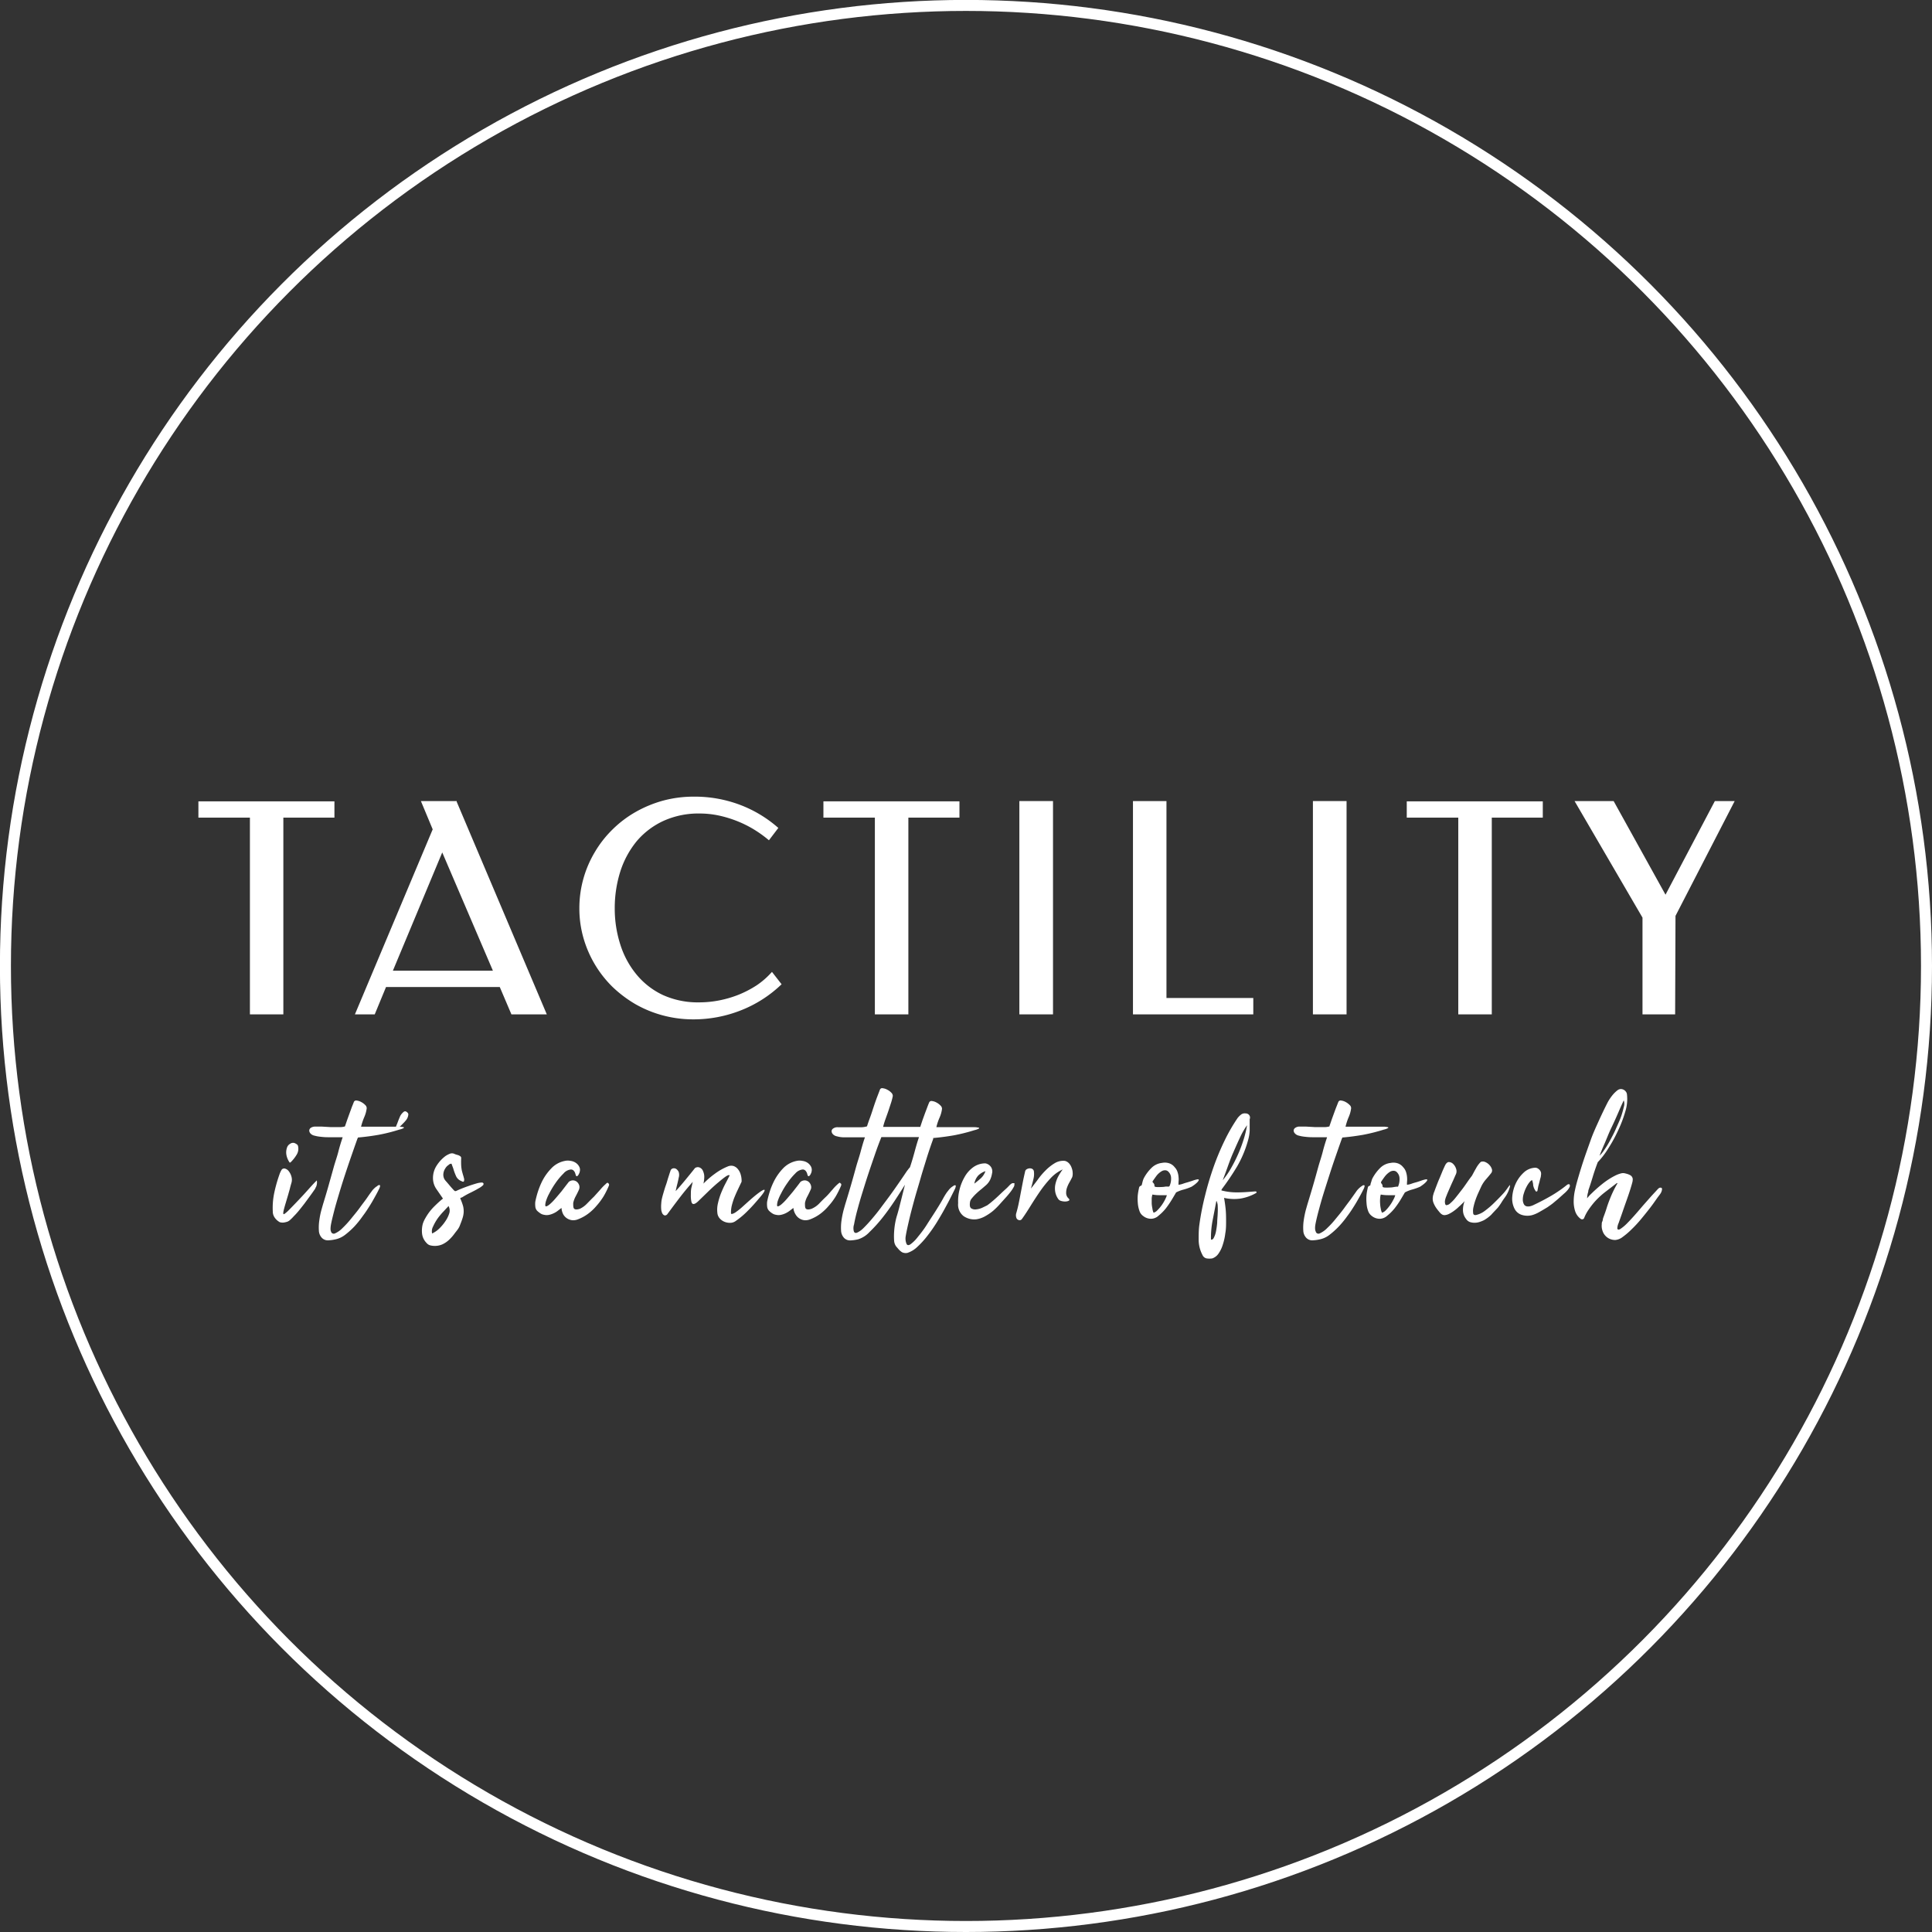 <svg xmlns="http://www.w3.org/2000/svg" width="94.19mm" height="94.19mm" viewBox="0 0 267.01 267.01"><rect x="0" y="0" width="267.01" height="267.01" fill="#333333" stroke="none"/><defs><style>.cls-1{fill:none;stroke:#fff;stroke-miterlimit:10;stroke-width:1.52px;}.cls-2{fill:#fff;}</style></defs><g id="Layer_2" data-name="Layer 2"><g id="Layer_1-2" data-name="Layer 1"><circle class="cls-1" cx="133.5" cy="133.5" r="132.75"/><path class="cls-2" d="M46.05,110.87v1.93H39V140H34.7V112.8H27.59v-1.93Z"/><path class="cls-2" d="M39.16,140.19H34.54V113H27.42v-2.25h18.8V113H39.16Zm-4.29-.33h4V112.63h7.06V111H27.75v1.59h7.12Z"/><path class="cls-2" d="M75.32,140H70.79l-1.61-3.78H53.24L51.68,140H49.3L60,114.62l-1.57-3.75H63Zm-21.27-5.7H68.38l-7.24-16.94Z"/><path class="cls-2" d="M75.57,140.19H70.68l-1.61-3.78H53.35l-1.56,3.78H49.05L59.8,114.62l-1.63-3.91h4.95l0,.1Zm-4.67-.33h4.16L62.89,111H58.67l1.5,3.58L49.56,139.86h2l1.57-3.79H69.29Zm-2.27-5.37H53.8l.09-.24L61.14,117Zm-14.33-.34H68.12l-7-16.34Z"/><path class="cls-2" d="M95.82,110.27a17.6,17.6,0,0,1,6.32,1.1,17.15,17.15,0,0,1,5.16,3.07l-1.1,1.45a15.53,15.53,0,0,0-6.84-3.34,12.33,12.33,0,0,0-2.64-.28,11.88,11.88,0,0,0-5.08,1,10.64,10.64,0,0,0-3.72,2.85,12.53,12.53,0,0,0-2.3,4.21,17.4,17.4,0,0,0,0,10.27,12.54,12.54,0,0,0,2.28,4.2,10.63,10.63,0,0,0,3.71,2.85,11.74,11.74,0,0,0,5.08,1,14,14,0,0,0,2.78-.28,15,15,0,0,0,2.73-.8,14.23,14.23,0,0,0,2.48-1.29,10.89,10.89,0,0,0,2.06-1.75l1.12,1.43a16.72,16.72,0,0,1-5.37,3.43,17.5,17.5,0,0,1-6.66,1.24,15.91,15.91,0,0,1-4.18-.54,15.58,15.58,0,0,1-3.74-1.54,16.29,16.29,0,0,1-3.15-2.38,14.67,14.67,0,0,1-2.43-3.07,15.2,15.2,0,0,1-1.57-3.62,14.41,14.41,0,0,1-.56-4,14.85,14.85,0,0,1,.56-4.06,15.31,15.31,0,0,1,1.57-3.66,14.73,14.73,0,0,1,2.43-3.08,15.57,15.57,0,0,1,3.15-2.39,16,16,0,0,1,3.74-1.53A15.51,15.51,0,0,1,95.82,110.27Z"/><path class="cls-2" d="M95.82,140.88a16.27,16.27,0,0,1-4.22-.55,15.9,15.9,0,0,1-3.78-1.55,16.81,16.81,0,0,1-3.19-2.41,15.38,15.38,0,0,1-4-6.76,14.76,14.76,0,0,1-.56-4.07,15.09,15.09,0,0,1,2.15-7.8,15.06,15.06,0,0,1,2.45-3.12,15.29,15.29,0,0,1,3.19-2.41,16.61,16.61,0,0,1,3.78-1.56,16.27,16.27,0,0,1,4.22-.55,17.72,17.72,0,0,1,6.38,1.12,17.19,17.19,0,0,1,5.21,3.1l.12.1-1.3,1.71-.13-.11a16.69,16.69,0,0,0-2-1.42,15.21,15.21,0,0,0-2.29-1.13,16.07,16.07,0,0,0-2.5-.76,12.79,12.79,0,0,0-2.61-.28,11.71,11.71,0,0,0-5,1A10.72,10.72,0,0,0,88,116.25a12.66,12.66,0,0,0-2.26,4.16,16.75,16.75,0,0,0-.78,5.13,16.22,16.22,0,0,0,.77,5A12.28,12.28,0,0,0,88,134.72a10.51,10.51,0,0,0,3.65,2.81,11.71,11.71,0,0,0,5,1,14.47,14.47,0,0,0,2.75-.27,15.41,15.41,0,0,0,2.69-.79,14.71,14.71,0,0,0,2.46-1.28,10.93,10.93,0,0,0,2-1.72l.14-.15,1.33,1.71-.11.1a17.1,17.1,0,0,1-5.43,3.47A17.82,17.82,0,0,1,95.82,140.88Zm0-30.45a15.72,15.72,0,0,0-4.14.55A16,16,0,0,0,88,112.5a15,15,0,0,0-3.12,2.36,14.72,14.72,0,0,0-2.41,3,15.49,15.49,0,0,0-1.55,3.61,14.94,14.94,0,0,0-.55,4,14.55,14.55,0,0,0,.55,4,15.64,15.64,0,0,0,1.55,3.58,14.87,14.87,0,0,0,2.41,3,15.5,15.5,0,0,0,10.95,4.41,17.57,17.57,0,0,0,6.6-1.22,17,17,0,0,0,5.21-3.29l-.91-1.16a11.17,11.17,0,0,1-2,1.63,15.33,15.33,0,0,1-2.51,1.31,16,16,0,0,1-2.76.81,15,15,0,0,1-2.81.28,11.88,11.88,0,0,1-5.15-1.07,10.86,10.86,0,0,1-3.77-2.89,12.81,12.81,0,0,1-2.31-4.26,16.56,16.56,0,0,1-.78-5.14,17.1,17.1,0,0,1,.79-5.23A12.7,12.7,0,0,1,87.79,116a10.84,10.84,0,0,1,3.78-2.89,12,12,0,0,1,5.15-1.05,12.71,12.71,0,0,1,2.68.29,16.37,16.37,0,0,1,2.55.77,15.44,15.44,0,0,1,2.34,1.16,15.86,15.86,0,0,1,1.89,1.33l.89-1.18a16.73,16.73,0,0,0-5-2.94A17.49,17.49,0,0,0,95.82,110.43Z"/><path class="cls-2" d="M132.43,110.87v1.93h-7.06V140h-4.29V112.8H114v-1.93Z"/><path class="cls-2" d="M125.54,140.19h-4.63V113H113.8v-2.25h18.8V113h-7.06Zm-4.29-.33h4V112.63h7V111H114.13v1.59h7.12Z"/><path class="cls-2" d="M145.36,140h-4.31V110.87h4.31Z"/><path class="cls-2" d="M145.53,140.19h-4.65V110.71h4.65Zm-4.31-.33h4V111h-4Z"/><path class="cls-2" d="M161,138.1h12V140H156.75V110.87H161Z"/><path class="cls-2" d="M173.21,140.19H156.58V110.71h4.63v27.22h12Zm-16.29-.33h16v-1.59h-12V111h-4Z"/><path class="cls-2" d="M185.93,140h-4.31V110.87h4.31Z"/><path class="cls-2" d="M186.1,140.19h-4.65V110.71h4.65Zm-4.31-.33h4V111h-4Z"/><path class="cls-2" d="M213.06,110.87v1.93H206V140h-4.29V112.8h-7.12v-1.93Z"/><path class="cls-2" d="M206.17,140.19h-4.63V113h-7.12v-2.25h18.8V113h-7.05Zm-4.3-.33h4V112.63h7.06V111H194.76v1.59h7.11Z"/><path class="cls-2" d="M227.21,126.77l-9.27-15.9h5L230.23,124l6.82-13.14h2.37l-8.08,15.67V140h-4.13Z"/><path class="cls-2" d="M231.51,140.19H227V126.82l-9.39-16.11h5.4l7.17,12.94L237,110.71h2.74l-8.18,15.87Zm-4.13-.33h3.8l0-13.4,8-15.42h-2l-6.92,13.32L222.86,111h-4.63l9.15,15.69Z"/><path class="cls-2" d="M43.51,163.41l.28-.28h0v.05a1.58,1.58,0,0,1-.09.81,1.7,1.7,0,0,0-.14.29c-.16.24-.37.54-.64.91l-.83,1.13c-.29.38-.57.73-.84,1.06a8.63,8.63,0,0,1-.63.69,6,6,0,0,1-.62.61,1.1,1.1,0,0,1-.31.17,3.06,3.06,0,0,1-.41.1,1.19,1.19,0,0,1-.42,0,.55.55,0,0,1-.31-.11,2,2,0,0,1-.63-.63,1.45,1.45,0,0,1-.22-.79,10,10,0,0,1,.22-2.64,19.61,19.61,0,0,1,.7-2.46,3.19,3.19,0,0,1,.32-.68.45.45,0,0,1,.5-.12,1,1,0,0,1,.5.39,2,2,0,0,1,.34.71,1.54,1.54,0,0,1,0,.85c-.08.27-.15.52-.21.77s-.14.49-.21.76l-.16.54-.22.74c-.08.26-.15.51-.21.74a4.06,4.06,0,0,0-.12.55c0,.23,0,.29.19.18a5,5,0,0,0,.63-.56c.65-.66,1.26-1.3,1.84-1.92S42.94,164,43.51,163.41Zm-3.3-2.82c-.11.11-.19.11-.23,0a2.62,2.62,0,0,1-.4-1,2,2,0,0,1,.09-1,.9.9,0,0,1,.41-.5.7.7,0,0,1,.58-.13,1.2,1.2,0,0,1,.3.15.44.44,0,0,1,.22.25,1.55,1.55,0,0,1-.18,1.22A5.18,5.18,0,0,1,40.21,160.59Z"/><path class="cls-2" d="M45.74,170.16a.39.39,0,0,0,.58.29,3.3,3.3,0,0,0,1-.71,13.56,13.56,0,0,0,1.21-1.32c.42-.52.83-1,1.21-1.53s.72-.95,1-1.36.47-.68.57-.8a2.33,2.33,0,0,1,.27-.35A3.59,3.59,0,0,1,52,164c.06,0,.13-.1.22-.15a.31.31,0,0,1,.22-.07c.07,0,.09.06.09.15a1.6,1.6,0,0,1-.18.47c-.09.19-.24.48-.45.86s-.45.82-.75,1.3-.63,1-1,1.48A13.52,13.52,0,0,1,49,169.48a11.09,11.09,0,0,1-1.27,1.15,3.32,3.32,0,0,1-1.31.64,5.58,5.58,0,0,1-1.08.15,1.14,1.14,0,0,1-.87-.36,1.53,1.53,0,0,1-.4-1,6.71,6.71,0,0,1,.06-1.4,10.79,10.79,0,0,1,.29-1.44c.13-.46.23-.82.31-1.07.25-.82.49-1.62.71-2.41s.45-1.59.67-2.39.46-1.43.65-2.18.4-1.41.6-2c-.31,0-.63,0-1,0l-1,0a7.93,7.93,0,0,1-1-.06,5,5,0,0,1-.9-.16,1,1,0,0,1-.56-.31.62.62,0,0,1-.16-.42.49.49,0,0,1,.23-.36,1.1,1.1,0,0,1,.65-.16l.85,0,1.23.07c.43,0,.83,0,1.2,0a2.39,2.39,0,0,0,.72-.08s.07,0,.07-.07c.1-.28.2-.58.31-.9l.33-.91.31-.85c.11-.27.2-.49.27-.68a.35.35,0,0,1,.39-.18,1.68,1.68,0,0,1,.61.2,2.13,2.13,0,0,1,.56.41.61.61,0,0,1,.21.46,4.29,4.29,0,0,1-.33,1.2,9.12,9.12,0,0,0-.45,1.34l2.56,0h2.74a2.51,2.51,0,0,1,.5.06c.12,0,.15.07.09.13a2.33,2.33,0,0,1-.62.22,23.62,23.62,0,0,1-2.87.72q-1.38.24-2.73.36c-.07,0-.11,0-.1,0s0,.06-.06.14,0,0,0,0a.05.05,0,0,0,0,0c-.25.69-.52,1.47-.82,2.33s-.6,1.75-.9,2.66-.58,1.81-.84,2.68-.5,1.68-.68,2.39-.33,1.31-.42,1.79S45.66,170.05,45.74,170.16Z"/><path class="cls-2" d="M55,155c.12-.32.23-.57.31-.76a1.86,1.86,0,0,1,.46-.56.31.31,0,0,1,.44,0c.16.11.24.23.22.37a1.44,1.44,0,0,1-.28.72,5.27,5.27,0,0,1-.5.55,5.92,5.92,0,0,1-.91.8c-.08.08-.12.08-.11,0a2.66,2.66,0,0,1,.08-.35,4.13,4.13,0,0,1,.17-.45Z"/><path class="cls-2" d="M61.22,165.65l-.93-1.35a2.65,2.65,0,0,1-.45-1.5,3.13,3.13,0,0,1,.52-1.73,5,5,0,0,1,1.22-1.31,3.46,3.46,0,0,1,.57-.3.81.81,0,0,1,.63,0,1.45,1.45,0,0,0,.29.11l.27.08a1.34,1.34,0,0,1,.26.14.3.3,0,0,1,.14.26,10.38,10.38,0,0,0,0,1.07,5.77,5.77,0,0,0,.1.71l.14.51a4.84,4.84,0,0,1,.14.49.6.6,0,0,1,0,.4c0,.11-.16.12-.35,0a1.29,1.29,0,0,1-.77-.75,7.2,7.2,0,0,1-.36-1l-.12-.32-.12-.33A.52.52,0,0,0,62,161a1.42,1.42,0,0,0-.46.48,1.64,1.64,0,0,0-.26.7,1.27,1.27,0,0,0,.15.8,2.2,2.2,0,0,0,.27.34l.36.42c.11.14.23.27.35.41l.29.32a.91.91,0,0,0,.19.15.54.54,0,0,0,.24-.06c.15-.08.39-.18.71-.31s.66-.25,1-.37.69-.23,1-.32a2.93,2.93,0,0,1,.74-.13.24.24,0,0,1,.23.12c.05.05,0,.11,0,.19a1.42,1.42,0,0,1-.25.23,2.82,2.82,0,0,1-.31.21l-.22.12c-.26.16-.6.33-1,.53a11,11,0,0,0-1.06.58.52.52,0,0,1-.17.09.53.53,0,0,0-.2.1,8,8,0,0,1,.4,1.09,3,3,0,0,1,.08.88,3.39,3.39,0,0,1-.18.86c-.09.29-.22.62-.37,1s-.45.71-.67,1a6,6,0,0,1-.77.89,3.54,3.54,0,0,1-.92.64,2.58,2.58,0,0,1-1.08.23,2.74,2.74,0,0,1-.64-.08,1,1,0,0,1-.51-.34,2.18,2.18,0,0,1-.61-1.29,3.73,3.73,0,0,1,.11-1.37,4,4,0,0,1,.36-.78,7.27,7.27,0,0,1,1.14-1.52C60.33,166.42,60.77,166,61.22,165.65Zm.8,1-.7.75a9.54,9.54,0,0,0-.84,1,6.7,6.7,0,0,0-.63,1.12,1.34,1.34,0,0,0-.13.95,3.47,3.47,0,0,0,1-.69,6.29,6.29,0,0,0,.87-1.06,3.89,3.89,0,0,0,.53-1.14A1.32,1.32,0,0,0,62,166.7Z"/><path class="cls-2" d="M77.6,166.94l-.47.36a2.76,2.76,0,0,1-.57.36,2.87,2.87,0,0,1-.64.23,1.59,1.59,0,0,1-.72,0,1.23,1.23,0,0,1-.52-.2,3.55,3.55,0,0,1-.45-.36,1,1,0,0,1-.25-.61,3,3,0,0,1,0-.64,12.91,12.91,0,0,1,.33-1.29,10.91,10.91,0,0,1,.52-1.34,7.18,7.18,0,0,1,1.32-1.93,3.49,3.49,0,0,1,1.93-1.08,1.89,1.89,0,0,1,.79,0,1.65,1.65,0,0,1,.71.27,1.4,1.4,0,0,1,.47.53.91.91,0,0,1,.07.69c0,.1-.06.19-.1.29a1,1,0,0,1-.14.23.29.29,0,0,1-.16.11s-.09,0-.14-.13a1.85,1.85,0,0,0-.06-.2,1.39,1.39,0,0,0-.1-.26,1.11,1.11,0,0,0-.2-.24.53.53,0,0,0-.34-.1,1.53,1.53,0,0,0-1,.55,9,9,0,0,0-1.09,1.3,12.09,12.09,0,0,0-.89,1.48,5.79,5.79,0,0,0-.47,1.12c-.1.4-.09.62,0,.64s.28-.06.52-.26a6.83,6.83,0,0,0,.8-.81c.3-.34.58-.68.85-1l.69-.9.32-.41a.94.94,0,0,1,.61-.21.93.93,0,0,1,.53.22,1.09,1.09,0,0,1,.31.5.9.9,0,0,1-.06.6c-.11.25-.26.55-.44.89a3.39,3.39,0,0,0-.34.92c0,.41,0,.68.14.8s.4.12.78,0a3.24,3.24,0,0,0,.94-.67c.33-.33.65-.67,1-1l.9-1a6.29,6.29,0,0,1,.71-.73.86.86,0,0,1,.17-.15c.07-.06.13-.07.18,0s.12.07.13.13a1,1,0,0,1,0,.18,11.93,11.93,0,0,1-.73,1.48,9.33,9.33,0,0,1-1,1.35,6.88,6.88,0,0,1-1.18,1.11,5.76,5.76,0,0,1-1.4.76,1.72,1.72,0,0,1-.84.11,1.66,1.66,0,0,1-.69-.27,1.59,1.59,0,0,1-.49-.54A2.25,2.25,0,0,1,77.6,166.94Z"/><path class="cls-2" d="M95.74,163.34c-.66.74-1.27,1.48-1.85,2.24s-1.13,1.5-1.68,2.25a.44.44,0,0,1-.33.15.51.51,0,0,1-.25-.15.73.73,0,0,1-.16-.29,1.49,1.49,0,0,1-.08-.32,4.81,4.81,0,0,1,0-.93,3.86,3.86,0,0,1,.09-.64c.06-.27.15-.58.25-.92s.21-.7.32-1,.21-.7.31-1,.2-.64.3-.91a.46.46,0,0,1,.33-.34.59.59,0,0,1,.46.07,1,1,0,0,1,.35.43,1.34,1.34,0,0,1,0,.78c-.06.31-.13.63-.21.94s-.15.62-.21.92q.69-.75,1.35-1.56c.45-.55.89-1.08,1.31-1.62a.67.67,0,0,1,.64-.09.87.87,0,0,1,.49.52,1.87,1.87,0,0,1,.16.87,4.37,4.37,0,0,1-.11.84,11.8,11.8,0,0,1,1.6-1.38,8.12,8.12,0,0,1,1.78-1,1.19,1.19,0,0,1,.78-.05,1.32,1.32,0,0,1,.61.44,2,2,0,0,1,.39.78,3,3,0,0,1,.11.95q-.28.59-.54,1.14c-.18.37-.33.73-.48,1.09a9.72,9.72,0,0,0-.34,1.09,4.07,4.07,0,0,0-.1,1.1c.11.08.29,0,.55-.14a9.26,9.26,0,0,0,.88-.68l1-.9c.35-.31.66-.58.93-.8.76-.61,1.19-.87,1.27-.77s-.14.45-.66,1.06-1,1.18-1.59,1.76a11.4,11.4,0,0,1-1.78,1.51,1.29,1.29,0,0,1-.7.22,2,2,0,0,1-.79-.14,1.74,1.74,0,0,1-.67-.47,1.32,1.32,0,0,1-.33-.79,3.81,3.81,0,0,1,.08-1.29,9.63,9.63,0,0,1,.41-1.36c.18-.44.37-.88.59-1.3s.43-.82.61-1.18c0-.12-.22-.08-.53.13s-.67.51-1.11.88-.91.8-1.39,1.27l-1.34,1.3a2,2,0,0,1-.39.29.56.56,0,0,1-.22.06c-.16,0-.26-.13-.31-.39a4.06,4.06,0,0,1-.06-.89c0-.34,0-.67.08-1S95.71,163.47,95.74,163.34Z"/><path class="cls-2" d="M109.65,166.94l-.47.36a3.41,3.41,0,0,1-.57.36,2.78,2.78,0,0,1-.65.23,1.54,1.54,0,0,1-.71,0,1.23,1.23,0,0,1-.52-.2,2.54,2.54,0,0,1-.45-.36,1,1,0,0,1-.26-.61,2.9,2.9,0,0,1,0-.64,12.91,12.91,0,0,1,.33-1.29,9.51,9.51,0,0,1,.52-1.34,7.39,7.39,0,0,1,1.31-1.93,3.56,3.56,0,0,1,1.93-1.08,1.9,1.9,0,0,1,.79,0,1.64,1.64,0,0,1,.72.27,1.49,1.49,0,0,1,.47.53,1,1,0,0,1,.07.69c0,.1-.07.19-.1.29a.76.76,0,0,1-.15.23.24.24,0,0,1-.15.11s-.09,0-.14-.13a1.24,1.24,0,0,1-.06-.2,1,1,0,0,0-.11-.26.73.73,0,0,0-.2-.24.49.49,0,0,0-.34-.1,1.58,1.58,0,0,0-1,.55,8.38,8.38,0,0,0-1.08,1.3,11,11,0,0,0-.89,1.48,6,6,0,0,0-.48,1.12c-.09.4-.08.62,0,.64s.28-.06.52-.26a6.83,6.83,0,0,0,.8-.81c.29-.34.58-.68.84-1l.7-.9.31-.41a1,1,0,0,1,.62-.21.93.93,0,0,1,.53.22,1.07,1.07,0,0,1,.3.5.79.79,0,0,1-.06.6c-.11.25-.25.55-.43.89a3.09,3.09,0,0,0-.34.92c0,.41,0,.68.14.8s.4.12.77,0a3.27,3.27,0,0,0,1-.67c.32-.33.65-.67,1-1s.63-.7.91-1a6.36,6.36,0,0,1,.7-.73l.18-.15c.07-.06.13-.07.18,0s.12.07.13.13,0,.11,0,.18a13.52,13.52,0,0,1-.73,1.48,8.67,8.67,0,0,1-1,1.35,6.82,6.82,0,0,1-1.17,1.11,5.76,5.76,0,0,1-1.4.76,1.75,1.75,0,0,1-.85.11,1.62,1.62,0,0,1-.68-.27,1.59,1.59,0,0,1-.49-.54A2,2,0,0,1,109.65,166.94Z"/><path class="cls-2" d="M125.25,171.81c.09.3.29.35.59.15a5,5,0,0,0,1-1c.39-.48.81-1,1.25-1.7s.85-1.31,1.24-1.93.74-1.19,1-1.67.48-.8.57-.92l.22-.28a2.25,2.25,0,0,1,.44-.43l.23-.15a.3.3,0,0,1,.22-.07c.06,0,.09.06.08.15a1.5,1.5,0,0,1-.17.47l-.5,1c-.23.47-.52,1-.85,1.61s-.7,1.24-1.11,1.91a20.6,20.6,0,0,1-1.31,1.87,11.93,11.93,0,0,1-1.37,1.5,3.54,3.54,0,0,1-1.36.83,1.08,1.08,0,0,1-.5,0,.83.83,0,0,1-.4-.19,2.15,2.15,0,0,1-.35-.33l-.32-.37a1.51,1.51,0,0,1-.28-.81,9.29,9.29,0,0,1,0-1.19,10.16,10.16,0,0,1,.15-1.25,9.06,9.06,0,0,1,.24-1c.08-.25.16-.54.25-.87s.17-.68.27-1.06l.29-1.16.3-1.19c-.43.69-.91,1.45-1.46,2.28s-1.12,1.62-1.71,2.36a19.64,19.64,0,0,1-1.74,1.91,3.61,3.61,0,0,1-1.57,1,5.58,5.58,0,0,1-1.08.15,1.14,1.14,0,0,1-.87-.36,1.58,1.58,0,0,1-.4-1,6.71,6.71,0,0,1,.06-1.4,12.65,12.65,0,0,1,.29-1.44c.13-.46.23-.82.31-1.07.25-.82.49-1.62.72-2.41s.45-1.59.67-2.39.45-1.43.65-2.18.39-1.41.6-2c-.32,0-.64,0-1,0l-1,0c-.33,0-.65,0-1,0a3.68,3.68,0,0,1-.89-.14,1,1,0,0,1-.56-.31.62.62,0,0,1-.16-.42.47.47,0,0,1,.24-.36,1,1,0,0,1,.64-.16l.85,0,1.22,0c.43,0,.82,0,1.18,0a2.78,2.78,0,0,0,.71-.11s.07,0,.07-.07c.09-.28.22-.67.4-1.15s.34-1,.51-1.51.34-1,.51-1.44.29-.75.36-.94a.33.33,0,0,1,.39-.17,1.68,1.68,0,0,1,.61.2,1.93,1.93,0,0,1,.56.41.64.64,0,0,1,.21.46,7.82,7.82,0,0,1-.22.87l-.39,1.19c-.14.41-.29.82-.43,1.21a9.62,9.62,0,0,0-.3,1c1,0,1.85,0,2.65,0h2.5a0,0,0,0,0,0-.05l.3-.9.33-.91.32-.85c.1-.27.19-.49.27-.68a.34.34,0,0,1,.39-.18,1.68,1.68,0,0,1,.61.2,2.08,2.08,0,0,1,.55.41.63.63,0,0,1,.22.46,4.29,4.29,0,0,1-.33,1.2,7.25,7.25,0,0,0-.45,1.34l2.55,0h2.74a2.74,2.74,0,0,1,.51.06c.12,0,.14.07.08.13a2.21,2.21,0,0,1-.61.22,24.58,24.58,0,0,1-2.87.72q-1.4.24-2.73.36c-.08,0-.11,0-.11,0s0,.06,0,.14,0,0,0,0a.08.08,0,0,0,0,0q-.37,1-.84,2.46c-.3,1-.61,1.94-.91,3s-.6,2-.89,3.07-.52,1.94-.71,2.77-.35,1.53-.44,2.1A1.91,1.91,0,0,0,125.25,171.81ZM118,170.16c.07.22.23.29.47.19a3,3,0,0,0,.86-.62c.33-.32.71-.73,1.12-1.21s.84-1,1.26-1.57.84-1.12,1.25-1.68.78-1.09,1.12-1.58.62-.9.85-1.24.38-.57.45-.66l.22-.29.16-.18c.24-.71.45-1.43.65-2.17s.39-1.4.6-2l-1.1,0h-1.41l-1.46,0-1.23,0c-.27.67-.56,1.44-.86,2.31s-.61,1.77-.92,2.7-.59,1.84-.87,2.74-.51,1.72-.71,2.47-.33,1.36-.42,1.86A1.68,1.68,0,0,0,118,170.16Z"/><path class="cls-2" d="M132.42,166.28a6.4,6.4,0,0,1,.19-1.86,6.56,6.56,0,0,1,.71-1.77,4.11,4.11,0,0,1,1.18-1.33,2.86,2.86,0,0,1,1.69-.54,1.22,1.22,0,0,1,.76.49,1.1,1.1,0,0,1,.15.92,3.26,3.26,0,0,1-.27.88,2.43,2.43,0,0,1-.6.76l-.58.5a8.93,8.93,0,0,0-.73.63,6.31,6.31,0,0,0-.62.67,1,1,0,0,0-.25.58c-.05.41,0,.67.18.79a1,1,0,0,0,.68.14,2.63,2.63,0,0,0,.83-.22l.68-.33a8.06,8.06,0,0,0,.68-.53c.26-.21.51-.44.76-.67l.73-.69.59-.54.34-.35a1.45,1.45,0,0,1,.36-.28.86.86,0,0,1,.3,0c.07,0,0,.14,0,.36a4.44,4.44,0,0,1-.46.75c-.18.24-.37.47-.58.71l-.9,1a10.1,10.1,0,0,1-1,1,7.21,7.21,0,0,1-1.11.75,3.51,3.51,0,0,1-1.19.41,2.59,2.59,0,0,1-1.77-.44A2,2,0,0,1,132.42,166.28Zm3.77-4.42a2.5,2.5,0,0,0-1,.61,2.22,2.22,0,0,0-.53,1.11c.34-.26.65-.51.93-.77A2.41,2.41,0,0,0,136.19,161.86Z"/><path class="cls-2" d="M146.87,161.62a5.33,5.33,0,0,0-1.65,1.19,15.67,15.67,0,0,0-1.42,1.75c-.45.65-.88,1.31-1.31,2s-.84,1.34-1.27,1.93a.38.38,0,0,1-.44.12.47.47,0,0,1-.33-.36,1,1,0,0,1,0-.58c.11-.38.22-.8.32-1.27s.2-1,.29-1.48l.3-1.56c.1-.51.21-1,.32-1.48a.45.45,0,0,1,.22-.29.89.89,0,0,1,.39-.12.71.71,0,0,1,.38.08.5.5,0,0,1,.21.28,2.79,2.79,0,0,1-.06,1.13c-.1.44-.22.87-.34,1.3.28-.35.59-.75.93-1.21a9.82,9.82,0,0,1,1.1-1.3,6.42,6.42,0,0,1,1.27-1,2.27,2.27,0,0,1,1.4-.31,1.17,1.17,0,0,1,.6.38,1.79,1.79,0,0,1,.34.62,2,2,0,0,1,.13.67,1.61,1.61,0,0,1-.06.56c-.11.22-.23.46-.38.72a4.29,4.29,0,0,0-.36.79,2.15,2.15,0,0,0-.1.79,1,1,0,0,0,.37.69c.1.13.09.22,0,.28a1.06,1.06,0,0,1-.45.11,1.78,1.78,0,0,1-.56-.06.79.79,0,0,1-.4-.21,2.42,2.42,0,0,1-.46-1,2.76,2.76,0,0,1,0-1.07,4.32,4.32,0,0,1,.37-1.06A8.33,8.33,0,0,1,146.87,161.62Z"/><path class="cls-2" d="M162.87,163.74a2.53,2.53,0,0,0,.61-.14c.22-.08.42-.14.61-.19l.7-.22a4.06,4.06,0,0,1,.69-.2c.16,0,.22,0,.19.13a1.11,1.11,0,0,1-.22.3,4.47,4.47,0,0,1-.4.34l-.35.24a7.06,7.06,0,0,1-1.11.4,4.75,4.75,0,0,0-1.05.4c-.14.25-.34.58-.59,1a13.67,13.67,0,0,1-.83,1.21,6.69,6.69,0,0,1-1,1,1.57,1.57,0,0,1-1,.43,1.74,1.74,0,0,1-1.12-.38,1.36,1.36,0,0,1-.53-.73,4.07,4.07,0,0,1-.22-1.07,6.07,6.07,0,0,1,0-1.13,8.71,8.71,0,0,1,.16-.91.42.42,0,0,1,.08-.22.22.22,0,0,1,.09-.08l.11-.05a.27.27,0,0,0,.1-.09c.05-.18.09-.36.14-.54a2.18,2.18,0,0,1,.21-.52,5.77,5.77,0,0,1,1-1.31,2.41,2.41,0,0,1,1.44-.69,1.92,1.92,0,0,1,1,.05,1.58,1.58,0,0,1,.76.54,1.71,1.71,0,0,1,.4.67,2.63,2.63,0,0,1,.14.7,2.59,2.59,0,0,1,0,.63Zm-3.44,3.86a1.12,1.12,0,0,0,.53-.34,5.42,5.42,0,0,0,.57-.67,5.67,5.67,0,0,0,.47-.77,4.1,4.1,0,0,0,.27-.64c-.31,0-.65,0-1,0a5.34,5.34,0,0,1-1-.09,2.26,2.26,0,0,0-.1.55c0,.23,0,.46,0,.71a5,5,0,0,0,.1.69A1.74,1.74,0,0,0,159.43,167.6Zm2.1-3.62a.18.18,0,0,0,.14-.15,2.38,2.38,0,0,0,.18-1,1.23,1.23,0,0,0-.35-.87.62.62,0,0,0-.42-.22.92.92,0,0,0-.49.1,2.61,2.61,0,0,0-.76.66c-.18.25-.37.51-.54.77a.25.25,0,0,0,.05.17.53.53,0,0,1,.21.47c0,.08.09.12.27.14a4,4,0,0,0,.61,0q.34,0,.66-.06A3.42,3.42,0,0,1,161.53,164Z"/><path class="cls-2" d="M168.8,164.52a8.35,8.35,0,0,0,2.3.27c.76,0,1.53-.07,2.33-.13.16,0,.23,0,.22.1s0,.12-.07.13a6.51,6.51,0,0,1-2.16.76,6.17,6.17,0,0,1-2.25-.1c.08.43.15.91.21,1.46s.07,1.12.07,1.71,0,1.17-.11,1.74A7.92,7.92,0,0,1,169,172a4.32,4.32,0,0,1-.59,1.24,1.7,1.7,0,0,1-.88.68,2.7,2.7,0,0,1-.76,0,.79.79,0,0,1-.58-.47,4.52,4.52,0,0,1-.53-2.14c0-.72,0-1.43.11-2.14a36.68,36.68,0,0,1,.79-4c.33-1.35.73-2.66,1.18-3.94a35.3,35.3,0,0,1,1.52-3.63,24,24,0,0,1,1.8-3.11,2.92,2.92,0,0,1,.47-.46.81.81,0,0,1,.61-.15.6.6,0,0,1,.51.24.56.56,0,0,1,.06.56V155c0,.41,0,.84,0,1.27a5.7,5.7,0,0,1-.22,1.3,15.13,15.13,0,0,1-1.53,3.66,35.28,35.28,0,0,1-2.12,3.14A.74.74,0,0,1,168.8,164.52Zm-1.44,6.8c.14,0,.27,0,.39-.25a3.15,3.15,0,0,0,.3-.86,11.76,11.76,0,0,0,.17-1.21c0-.45.06-.88.07-1.3a9.31,9.31,0,0,0,0-1.1,1.55,1.55,0,0,0-.18-.65c-.17.9-.34,1.78-.51,2.65A12.77,12.77,0,0,0,167.36,171.32Zm1.67-8.26a10.92,10.92,0,0,0,1.13-1.66,20.23,20.23,0,0,0,1-2,19.19,19.19,0,0,0,.74-2,14.59,14.59,0,0,0,.45-1.89,9.88,9.88,0,0,0-.93,1.6c-.34.71-.66,1.45-1,2.22s-.59,1.49-.84,2.18S169.14,162.71,169,163.06Z"/><path class="cls-2" d="M181.83,170.16a.39.39,0,0,0,.58.29,3.3,3.3,0,0,0,1-.71,12.4,12.4,0,0,0,1.21-1.32c.43-.52.83-1,1.21-1.53s.72-.95,1-1.36l.57-.8a2.33,2.33,0,0,1,.27-.35,3.59,3.59,0,0,1,.39-.36l.22-.15a.32.32,0,0,1,.23-.07c.06,0,.09.06.08.15a1.6,1.6,0,0,1-.18.47c-.09.19-.24.48-.45.86s-.45.82-.75,1.3-.63,1-1,1.48a13.52,13.52,0,0,1-1.16,1.42,11.09,11.09,0,0,1-1.27,1.15,3.25,3.25,0,0,1-1.31.64,5.58,5.58,0,0,1-1.08.15,1.14,1.14,0,0,1-.87-.36,1.53,1.53,0,0,1-.4-1,6.71,6.71,0,0,1,.06-1.4,12.65,12.65,0,0,1,.29-1.44c.13-.46.23-.82.31-1.07.25-.82.49-1.62.72-2.41s.45-1.59.67-2.39.45-1.43.64-2.18.4-1.41.6-2c-.31,0-.63,0-1,0l-1,0a8.06,8.06,0,0,1-1-.06,5,5,0,0,1-.9-.16,1,1,0,0,1-.55-.31.59.59,0,0,1-.17-.42.47.47,0,0,1,.24-.36,1,1,0,0,1,.64-.16c.18,0,.46,0,.85,0l1.23.07c.44,0,.84,0,1.21,0a2.36,2.36,0,0,0,.71-.08c.05,0,.07,0,.07-.07.1-.28.2-.58.31-.9l.33-.91c.11-.3.21-.58.32-.85s.19-.49.27-.68a.34.34,0,0,1,.39-.18,1.81,1.81,0,0,1,.61.2,2.25,2.25,0,0,1,.55.41.58.58,0,0,1,.21.46,4.29,4.29,0,0,1-.33,1.2,8.1,8.1,0,0,0-.44,1.34l2.55,0h2.74a2.51,2.51,0,0,1,.5.06c.12,0,.15.07.09.13a2.36,2.36,0,0,1-.61.22,24.58,24.58,0,0,1-2.87.72q-1.39.24-2.73.36c-.08,0-.12,0-.11,0s0,.06-.06.14,0,0,0,0a.05.05,0,0,0,0,0c-.25.69-.52,1.47-.82,2.33s-.6,1.75-.89,2.66-.58,1.81-.85,2.68-.49,1.68-.68,2.39-.33,1.31-.42,1.79S181.75,170.05,181.83,170.16Z"/><path class="cls-2" d="M194.45,163.74a2.63,2.63,0,0,0,.61-.14c.22-.08.42-.14.61-.19s.45-.14.69-.22a4.15,4.15,0,0,1,.7-.2c.15,0,.22,0,.19.13a1.19,1.19,0,0,1-.23.3,3.4,3.4,0,0,1-.4.34l-.34.24a7.54,7.54,0,0,1-1.12.4,4.67,4.67,0,0,0-1,.4l-.59,1a11.93,11.93,0,0,1-.84,1.21,6.65,6.65,0,0,1-1,1,1.59,1.59,0,0,1-1,.43,1.75,1.75,0,0,1-1.13-.38,1.47,1.47,0,0,1-.53-.73,3.7,3.7,0,0,1-.21-1.07,6.07,6.07,0,0,1,0-1.13,6.68,6.68,0,0,1,.16-.91.56.56,0,0,1,.07-.22.19.19,0,0,1,.1-.08l.1-.05a.23.23,0,0,0,.11-.09c0-.18.09-.36.14-.54a1.83,1.83,0,0,1,.21-.52,6,6,0,0,1,1-1.31,2.44,2.44,0,0,1,1.45-.69,1.88,1.88,0,0,1,.95.05,1.61,1.61,0,0,1,.77.54,1.71,1.71,0,0,1,.4.67,3.1,3.1,0,0,1,.14.7,3.21,3.21,0,0,1,0,.63A4,4,0,0,0,194.45,163.74ZM191,167.6a1.17,1.17,0,0,0,.53-.34,5.37,5.37,0,0,0,.56-.67,5.67,5.67,0,0,0,.47-.77,2.78,2.78,0,0,0,.27-.64c-.31,0-.65,0-1,0a5.34,5.34,0,0,1-1-.09,1.9,1.9,0,0,0-.09.55,4.21,4.21,0,0,0,0,.71,3.83,3.83,0,0,0,.09.69A1.72,1.72,0,0,0,191,167.6ZM193.1,164a.16.16,0,0,0,.1,0,.14.14,0,0,0,.05-.1,2.38,2.38,0,0,0,.17-1,1.22,1.22,0,0,0-.34-.87.62.62,0,0,0-.42-.22,1,1,0,0,0-.5.1,2.7,2.7,0,0,0-.75.66c-.19.25-.37.51-.54.77,0,.08,0,.14,0,.17a.59.59,0,0,1,.21.47c0,.08.09.12.27.14a4,4,0,0,0,.61,0q.35,0,.66-.06A3.46,3.46,0,0,1,193.1,164Z"/><path class="cls-2" d="M208.68,163.76h0V164a4.51,4.51,0,0,1-.73,1.53c-.12.16-.27.38-.45.67a8,8,0,0,1-.49.7c-.33.36-.64.67-.93,1a5.21,5.21,0,0,1-1,.74,4.59,4.59,0,0,1-.63.25,2.24,2.24,0,0,1-.68.1,2,2,0,0,1-.65-.11,1.1,1.1,0,0,1-.51-.43,1.94,1.94,0,0,1-.42-1.12,3.2,3.2,0,0,1,.23-1.33l-.14.15-.21.21-.23.22a.64.64,0,0,1-.15.13,5.5,5.5,0,0,1-.71.61,4.63,4.63,0,0,1-.73.45,1.64,1.64,0,0,1-.53.16.65.65,0,0,1-.41-.08,1.3,1.3,0,0,1-.36-.32c-.12-.14-.25-.3-.39-.49a3.5,3.5,0,0,1-.46-.84,1.62,1.62,0,0,1-.06-.88c0-.11.06-.22.08-.33a1.33,1.33,0,0,1,.11-.3c.09-.27.21-.58.34-.92s.27-.69.41-1l.41-1c.14-.31.25-.56.34-.74s.28-.43.5-.43a.86.86,0,0,1,.6.26,1.59,1.59,0,0,1,.41.68,1,1,0,0,1-.07.83l-.35.8c-.16.34-.32.7-.48,1.07s-.32.72-.44,1.05a2.68,2.68,0,0,0-.21.72c0,.35.06.53.2.55a.86.86,0,0,0,.54-.26,5.29,5.29,0,0,0,.75-.79c.28-.34.55-.7.84-1.07s.54-.74.79-1.1.45-.63.62-.85c.22-.4.4-.75.55-1a3.6,3.6,0,0,1,.67-.91.77.77,0,0,1,.57,0,1.6,1.6,0,0,1,.59.39,1.45,1.45,0,0,1,.36.57.61.61,0,0,1-.06.56c-.28.36-.54.66-.76.91a4.42,4.42,0,0,0-.65,1l-.38.83c-.14.31-.27.62-.38.94a7.84,7.84,0,0,0-.29,1,2.32,2.32,0,0,0-.06.81c0,.26.14.37.4.33a3.15,3.15,0,0,0,1.25-.6,11.82,11.82,0,0,0,1.34-1.16c.44-.43.85-.85,1.23-1.27S208.46,164,208.68,163.76Z"/><path class="cls-2" d="M216.61,163.72c.17-.08.28-.08.32,0a.38.38,0,0,1,0,.32,2.2,2.2,0,0,1-.35.51,4,4,0,0,1-.47.45c-.36.33-.66.6-.91.81l-.61.51c-.16.12-.3.23-.41.3l-.31.22c-.36.22-.71.43-1.07.63a4.56,4.56,0,0,1-1,.45,2.54,2.54,0,0,1-1.42,0,1.69,1.69,0,0,1-1.05-.84,3.06,3.06,0,0,1-.33-1.68,5.39,5.39,0,0,1,.48-1.83,4.78,4.78,0,0,1,1.1-1.51,2.42,2.42,0,0,1,1.51-.67.67.67,0,0,1,.52.15.93.93,0,0,1,.35.46,1,1,0,0,1,0,.47c0,.18-.08.37-.13.58s-.11.44-.18.69-.11.51-.16.78c0,.09-.08.15-.13.15s-.11,0-.15-.1a1.92,1.92,0,0,1-.32-.77c0-.24-.08-.47-.13-.69-.1,0-.22.09-.37.27a3.7,3.7,0,0,0-.43.67,4.69,4.69,0,0,0-.35.86,2.59,2.59,0,0,0-.15.81,1.36,1.36,0,0,0,.15.71.56.56,0,0,0,.35.28,1.05,1.05,0,0,0,.49,0,2.19,2.19,0,0,0,.57-.21q1.25-.59,2.4-1.26A18,18,0,0,0,216.61,163.72Z"/><path class="cls-2" d="M223.46,163.5l-1.73,1.33a10.57,10.57,0,0,0-1.52,1.47,12.15,12.15,0,0,0-.74,1,5.72,5.72,0,0,0-.55,1.07.32.32,0,0,1-.45.09,2.11,2.11,0,0,1-.78-1.08,4.31,4.31,0,0,1-.2-1.4,7.19,7.19,0,0,1,.17-1.46c.1-.48.21-.9.31-1.26.26-.91.54-1.84.86-2.81s.67-1.92,1-2.86.75-1.85,1.15-2.73.79-1.69,1.17-2.44a6.4,6.4,0,0,1,.65-1,4.19,4.19,0,0,1,.73-.73.83.83,0,0,1,.44-.18.8.8,0,0,1,.41.09.83.83,0,0,1,.32.27.7.7,0,0,1,.15.36,5.72,5.72,0,0,1-.21,2.33,17,17,0,0,1-1,2.65,19.68,19.68,0,0,1-1.36,2.49,11.19,11.19,0,0,1-1.4,1.85.26.26,0,0,0-.09.14c-.25.66-.47,1.3-.66,1.93s-.39,1.26-.61,1.88c0,.18-.07.36-.11.54a2.76,2.76,0,0,0-.06.57,4.89,4.89,0,0,1,.62-.68,19.41,19.41,0,0,1,1.52-1.34,10.09,10.09,0,0,1,1.72-1.11,4,4,0,0,1,.74-.29,1.17,1.17,0,0,1,.74,0,2.23,2.23,0,0,1,.62.23.68.68,0,0,1,.34.5,1.79,1.79,0,0,1-.08.58c-.16.59-.36,1.22-.6,1.91s-.48,1.35-.7,2-.41,1.15-.56,1.6a1.93,1.93,0,0,0-.19.81c.08.15.23.16.46,0a5.56,5.56,0,0,0,.82-.68c.32-.32.67-.69,1.06-1.13s.77-.88,1.15-1.33l1.12-1.27c.36-.4.67-.72.92-1s.37-.29.52-.26.16.19.07.49-.33.54-.62.95-.61.88-1,1.38-.79,1-1.23,1.53-.88,1-1.31,1.41a9.88,9.88,0,0,1-1.23,1.05,1.9,1.9,0,0,1-1,.41,1.86,1.86,0,0,1-.79-.16,1.81,1.81,0,0,1-1-1.15,2,2,0,0,1-.09-.85c0-.13,0-.26.07-.39s.07-.3.12-.48c.17-.46.34-.91.48-1.37s.31-.91.49-1.36a14.58,14.58,0,0,1,1-2.05v0S223.54,163.5,223.46,163.5Zm-2.4-3.78a4,4,0,0,0,.6-.71,13.48,13.48,0,0,0,.8-1.29c.27-.51.55-1,.82-1.62s.51-1.12.71-1.65a12,12,0,0,0,.42-1.44,1.49,1.49,0,0,0,0-.94c-.18.38-.42.91-.72,1.61s-.63,1.43-1,2.2-.64,1.51-.95,2.21S221.21,159.34,221.06,159.72Z"/></g></g></svg>